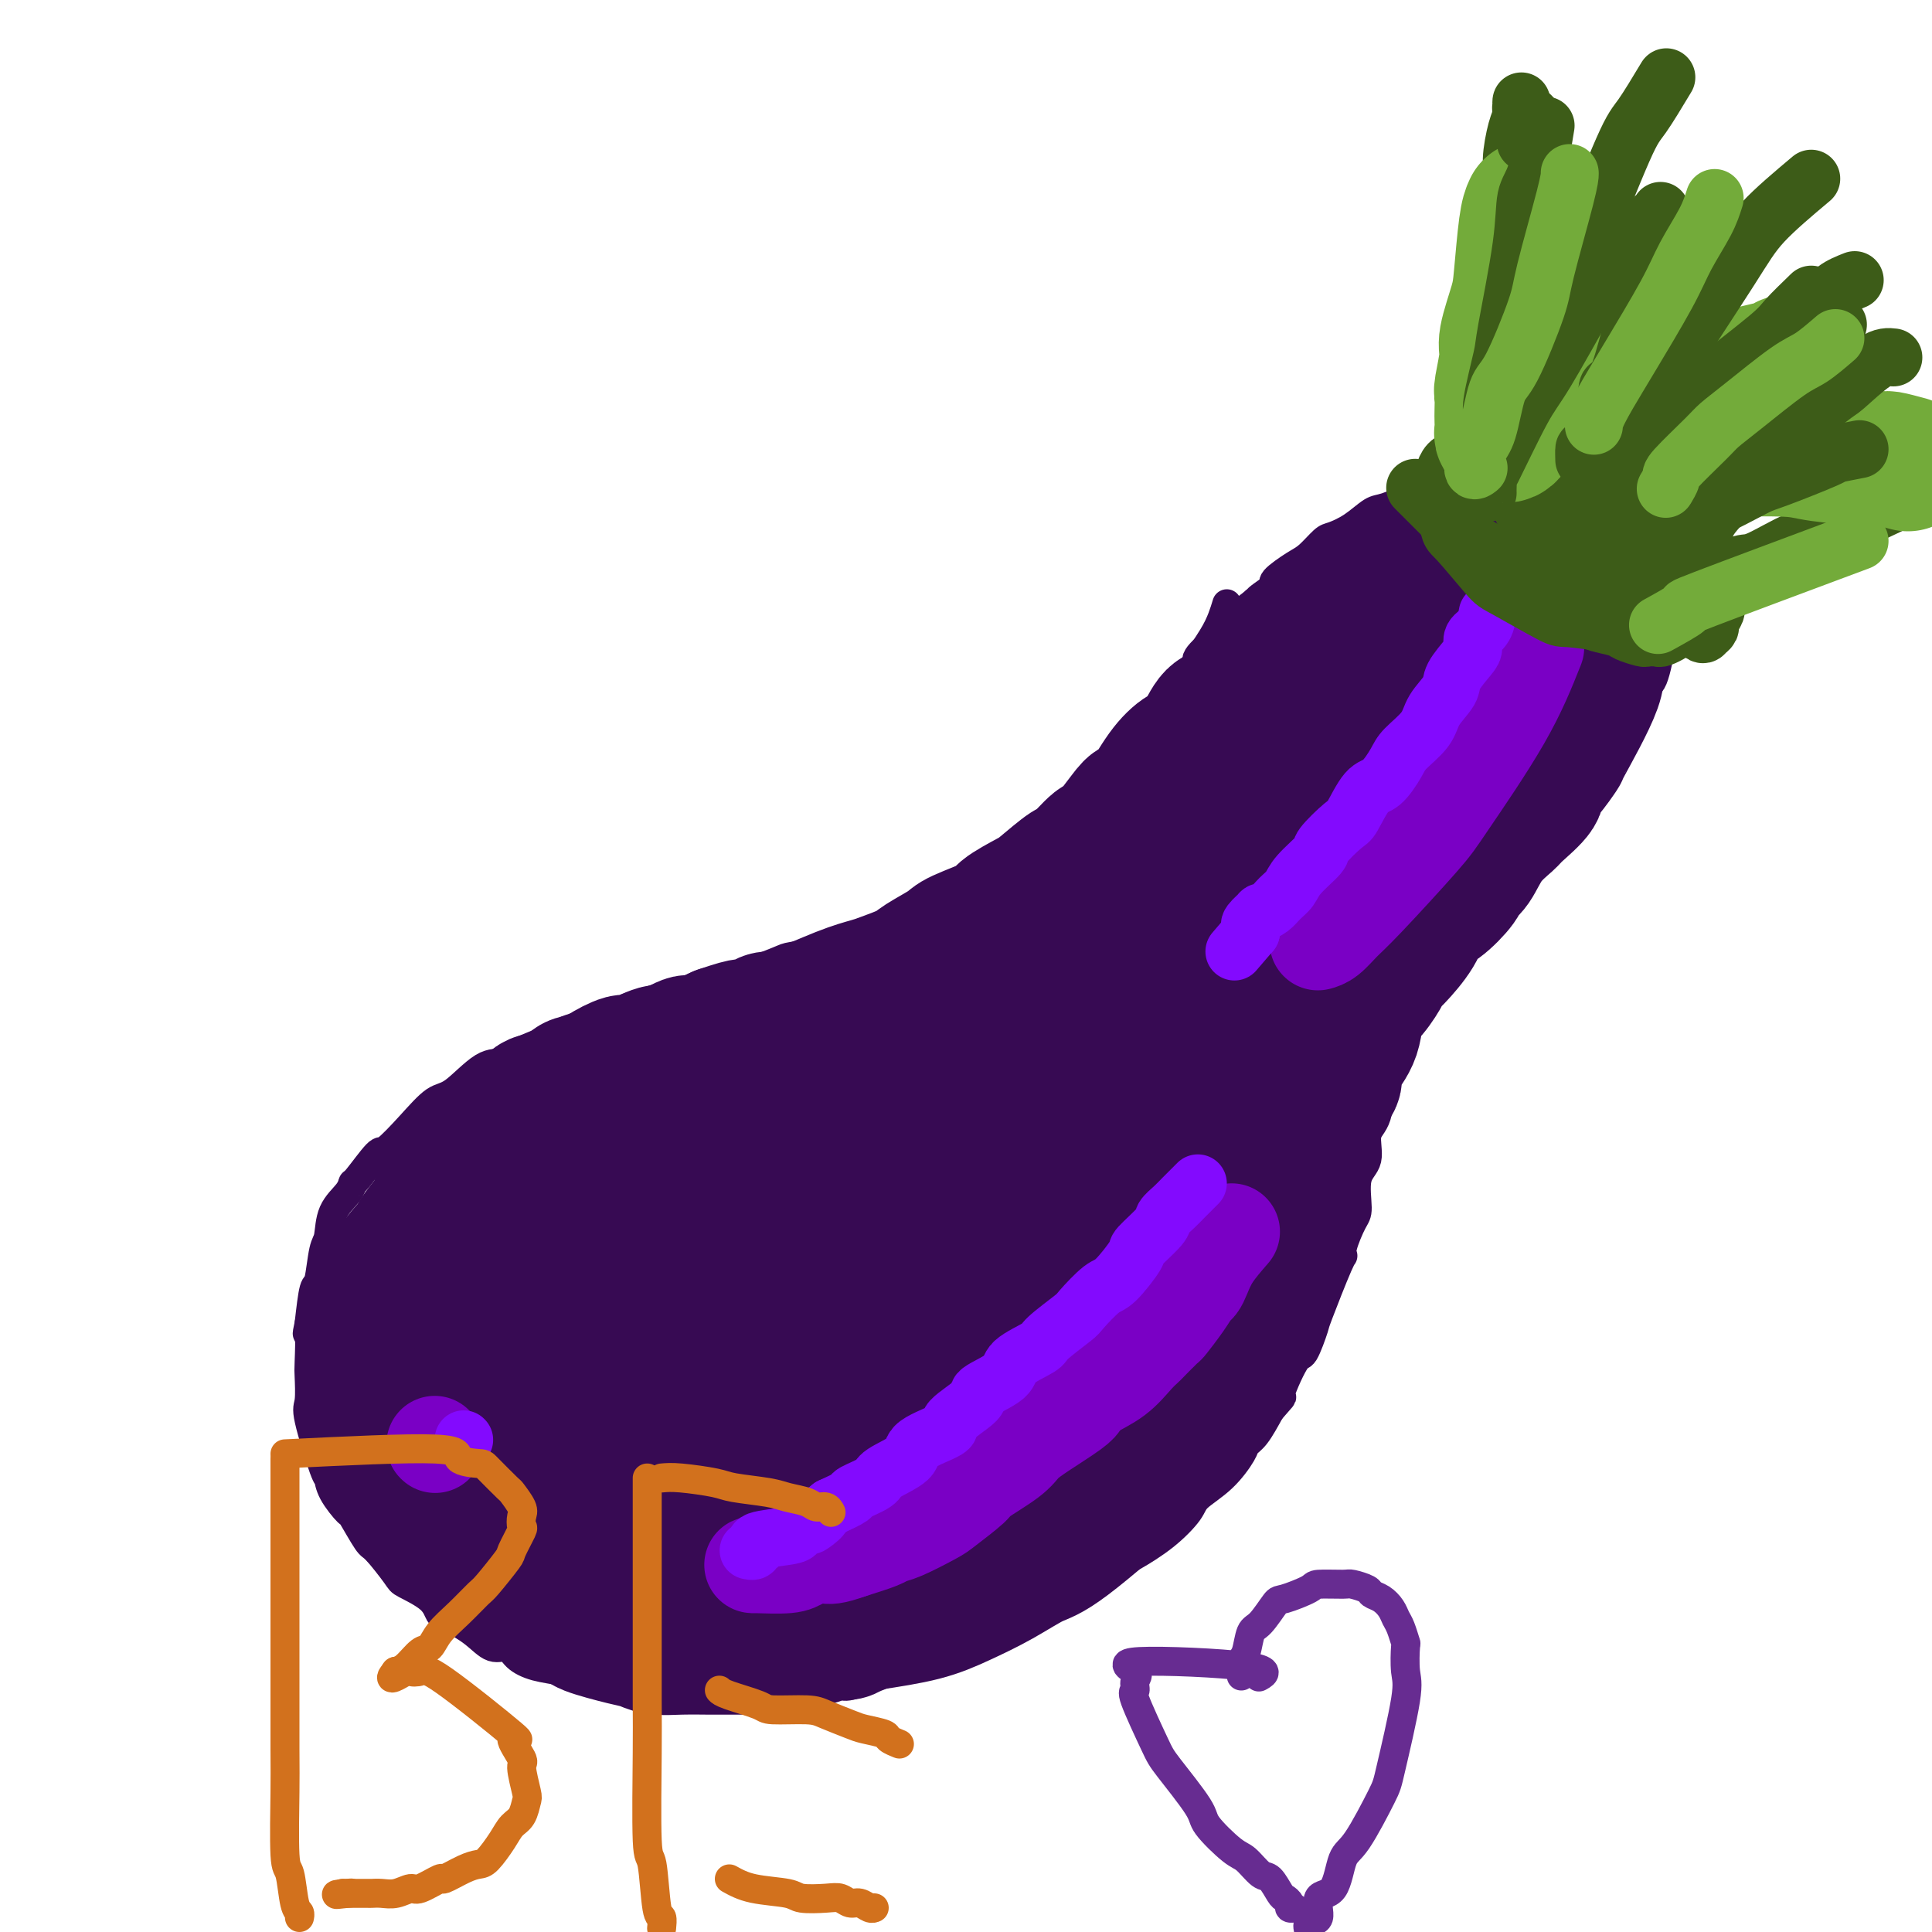 <svg viewBox='0 0 400 400' version='1.1' xmlns='http://www.w3.org/2000/svg' xmlns:xlink='http://www.w3.org/1999/xlink'><g fill='none' stroke='#370A53' stroke-width='6' stroke-linecap='round' stroke-linejoin='round'><path d='M254,125c-0.290,0.954 -0.580,1.908 -1,3c-0.420,1.092 -0.971,2.322 -2,4c-1.029,1.678 -2.536,3.805 -3,5c-0.464,1.195 0.113,1.459 0,2c-0.113,0.541 -0.917,1.360 -2,3c-1.083,1.640 -2.443,4.100 -3,5c-0.557,0.900 -0.309,0.239 -1,1c-0.691,0.761 -2.322,2.943 -3,4c-0.678,1.057 -0.403,0.988 -1,2c-0.597,1.012 -2.065,3.105 -3,4c-0.935,0.895 -1.336,0.593 -2,1c-0.664,0.407 -1.589,1.522 -3,3c-1.411,1.478 -3.306,3.320 -4,4c-0.694,0.680 -0.186,0.197 -1,1c-0.814,0.803 -2.948,2.891 -4,4c-1.052,1.109 -1.021,1.238 -2,2c-0.979,0.762 -2.969,2.158 -4,3c-1.031,0.842 -1.102,1.132 -2,2c-0.898,0.868 -2.623,2.316 -4,3c-1.377,0.684 -2.407,0.605 -3,1c-0.593,0.395 -0.750,1.266 -2,2c-1.250,0.734 -3.595,1.332 -5,2c-1.405,0.668 -1.872,1.406 -3,2c-1.128,0.594 -2.919,1.045 -5,2c-2.081,0.955 -4.452,2.416 -6,3c-1.548,0.584 -2.274,0.292 -3,0'/><path d='M182,193c-4.593,1.974 -2.576,0.908 -3,1c-0.424,0.092 -3.289,1.342 -5,2c-1.711,0.658 -2.267,0.726 -4,1c-1.733,0.274 -4.641,0.756 -6,1c-1.359,0.244 -1.169,0.250 -3,1c-1.831,0.750 -5.685,2.246 -8,3c-2.315,0.754 -3.092,0.768 -4,1c-0.908,0.232 -1.947,0.681 -3,1c-1.053,0.319 -2.120,0.508 -4,1c-1.880,0.492 -4.571,1.286 -7,2c-2.429,0.714 -4.594,1.349 -6,2c-1.406,0.651 -2.052,1.317 -4,2c-1.948,0.683 -5.197,1.383 -7,2c-1.803,0.617 -2.159,1.150 -4,2c-1.841,0.850 -5.166,2.018 -7,3c-1.834,0.982 -2.176,1.780 -3,2c-0.824,0.220 -2.130,-0.136 -4,1c-1.870,1.136 -4.305,3.764 -6,5c-1.695,1.236 -2.650,1.082 -4,2c-1.350,0.918 -3.093,2.910 -5,5c-1.907,2.090 -3.976,4.278 -5,5c-1.024,0.722 -1.003,-0.020 -2,1c-0.997,1.020 -3.013,3.804 -4,5c-0.987,1.196 -0.947,0.806 -1,1c-0.053,0.194 -0.199,0.974 -1,2c-0.801,1.026 -2.256,2.298 -3,4c-0.744,1.702 -0.777,3.835 -1,5c-0.223,1.165 -0.637,1.364 -1,3c-0.363,1.636 -0.675,4.710 -1,6c-0.325,1.290 -0.664,0.797 -1,2c-0.336,1.203 -0.668,4.101 -1,7'/><path d='M64,274c-0.774,3.676 -0.210,1.365 0,2c0.210,0.635 0.067,4.217 0,6c-0.067,1.783 -0.057,1.768 0,3c0.057,1.232 0.160,3.710 0,5c-0.160,1.290 -0.582,1.390 0,4c0.582,2.610 2.167,7.728 3,10c0.833,2.272 0.913,1.699 1,2c0.087,0.301 0.181,1.477 1,3c0.819,1.523 2.363,3.392 3,4c0.637,0.608 0.366,-0.046 1,1c0.634,1.046 2.173,3.791 3,5c0.827,1.209 0.942,0.881 2,2c1.058,1.119 3.057,3.685 4,5c0.943,1.315 0.828,1.380 2,2c1.172,0.620 3.629,1.796 5,3c1.371,1.204 1.656,2.437 2,3c0.344,0.563 0.748,0.458 2,1c1.252,0.542 3.351,1.732 5,3c1.649,1.268 2.848,2.616 4,3c1.152,0.384 2.259,-0.195 3,0c0.741,0.195 1.117,1.165 2,2c0.883,0.835 2.274,1.534 4,2c1.726,0.466 3.786,0.698 5,1c1.214,0.302 1.580,0.673 3,1c1.420,0.327 3.893,0.609 5,1c1.107,0.391 0.849,0.889 2,1c1.151,0.111 3.711,-0.166 5,0c1.289,0.166 1.309,0.776 3,1c1.691,0.224 5.055,0.064 7,0c1.945,-0.064 2.473,-0.032 3,0'/><path d='M144,350c6.360,0.774 5.759,0.209 6,0c0.241,-0.209 1.325,-0.060 3,0c1.675,0.060 3.940,0.032 5,0c1.060,-0.032 0.914,-0.068 3,0c2.086,0.068 6.403,0.241 9,0c2.597,-0.241 3.473,-0.895 4,-1c0.527,-0.105 0.705,0.338 2,0c1.295,-0.338 3.705,-1.456 5,-2c1.295,-0.544 1.473,-0.512 3,-1c1.527,-0.488 4.403,-1.496 6,-2c1.597,-0.504 1.916,-0.505 3,-1c1.084,-0.495 2.935,-1.484 4,-2c1.065,-0.516 1.345,-0.560 3,-1c1.655,-0.440 4.683,-1.278 6,-2c1.317,-0.722 0.921,-1.329 2,-2c1.079,-0.671 3.632,-1.404 5,-2c1.368,-0.596 1.550,-1.053 3,-2c1.450,-0.947 4.167,-2.384 6,-3c1.833,-0.616 2.782,-0.410 4,-1c1.218,-0.590 2.705,-1.975 4,-3c1.295,-1.025 2.399,-1.691 3,-2c0.601,-0.309 0.698,-0.261 2,-1c1.302,-0.739 3.810,-2.264 6,-4c2.190,-1.736 4.064,-3.683 5,-5c0.936,-1.317 0.936,-2.003 2,-3c1.064,-0.997 3.194,-2.306 5,-4c1.806,-1.694 3.288,-3.774 4,-5c0.712,-1.226 0.653,-1.599 1,-2c0.347,-0.401 1.099,-0.829 2,-2c0.901,-1.171 1.950,-3.086 3,-5'/><path d='M263,292c3.698,-4.288 1.944,-2.008 2,-3c0.056,-0.992 1.924,-5.254 3,-7c1.076,-1.746 1.361,-0.975 2,-2c0.639,-1.025 1.634,-3.847 2,-5c0.366,-1.153 0.105,-0.638 1,-3c0.895,-2.362 2.948,-7.602 4,-10c1.052,-2.398 1.103,-1.955 1,-2c-0.103,-0.045 -0.359,-0.579 0,-2c0.359,-1.421 1.334,-3.728 2,-5c0.666,-1.272 1.022,-1.508 1,-3c-0.022,-1.492 -0.423,-4.238 0,-6c0.423,-1.762 1.671,-2.538 2,-4c0.329,-1.462 -0.262,-3.611 0,-5c0.262,-1.389 1.378,-2.020 2,-4c0.622,-1.980 0.749,-5.311 1,-7c0.251,-1.689 0.626,-1.736 1,-3c0.374,-1.264 0.749,-3.746 1,-5c0.251,-1.254 0.380,-1.278 1,-2c0.620,-0.722 1.731,-2.140 2,-3c0.269,-0.860 -0.304,-1.163 0,-2c0.304,-0.837 1.485,-2.209 2,-3c0.515,-0.791 0.364,-1.000 1,-2c0.636,-1.000 2.058,-2.789 3,-4c0.942,-1.211 1.403,-1.842 2,-3c0.597,-1.158 1.329,-2.842 2,-4c0.671,-1.158 1.282,-1.791 2,-3c0.718,-1.209 1.543,-2.994 2,-4c0.457,-1.006 0.546,-1.232 1,-2c0.454,-0.768 1.273,-2.076 2,-3c0.727,-0.924 1.364,-1.462 2,-2'/><path d='M310,179c3.743,-6.270 2.101,-3.444 2,-3c-0.101,0.444 1.339,-1.495 2,-2c0.661,-0.505 0.544,0.422 1,0c0.456,-0.422 1.484,-2.193 2,-3c0.516,-0.807 0.519,-0.650 1,-1c0.481,-0.350 1.439,-1.207 2,-2c0.561,-0.793 0.724,-1.523 1,-2c0.276,-0.477 0.665,-0.703 1,-1c0.335,-0.297 0.616,-0.667 1,-1c0.384,-0.333 0.872,-0.629 1,-1c0.128,-0.371 -0.105,-0.817 0,-1c0.105,-0.183 0.549,-0.104 1,0c0.451,0.104 0.909,0.234 1,0c0.091,-0.234 -0.186,-0.833 0,-1c0.186,-0.167 0.833,0.099 1,0c0.167,-0.099 -0.147,-0.561 0,-1c0.147,-0.439 0.756,-0.854 1,-1c0.244,-0.146 0.122,-0.024 0,0c-0.122,0.024 -0.243,-0.050 0,0c0.243,0.050 0.849,0.224 1,0c0.151,-0.224 -0.153,-0.844 0,-1c0.153,-0.156 0.763,0.154 1,0c0.237,-0.154 0.102,-0.772 0,-1c-0.102,-0.228 -0.172,-0.065 0,0c0.172,0.065 0.586,0.033 1,0'/><path d='M331,157c3.412,-3.589 1.443,-1.561 1,-1c-0.443,0.561 0.641,-0.345 1,-1c0.359,-0.655 -0.005,-1.057 0,-1c0.005,0.057 0.380,0.575 1,0c0.620,-0.575 1.485,-2.243 2,-3c0.515,-0.757 0.682,-0.602 1,-1c0.318,-0.398 0.788,-1.348 1,-2c0.212,-0.652 0.165,-1.005 0,-1c-0.165,0.005 -0.448,0.367 0,0c0.448,-0.367 1.626,-1.465 2,-2c0.374,-0.535 -0.055,-0.507 0,-1c0.055,-0.493 0.593,-1.508 1,-2c0.407,-0.492 0.682,-0.463 1,-1c0.318,-0.537 0.677,-1.642 1,-3c0.323,-1.358 0.608,-2.970 1,-4c0.392,-1.030 0.889,-1.477 1,-2c0.111,-0.523 -0.165,-1.122 0,-2c0.165,-0.878 0.772,-2.034 1,-3c0.228,-0.966 0.078,-1.742 0,-3c-0.078,-1.258 -0.084,-2.998 0,-4c0.084,-1.002 0.257,-1.264 0,-2c-0.257,-0.736 -0.944,-1.944 -1,-3c-0.056,-1.056 0.518,-1.959 0,-3c-0.518,-1.041 -2.128,-2.220 -3,-3c-0.872,-0.780 -1.007,-1.161 -2,-2c-0.993,-0.839 -2.843,-2.136 -4,-3c-1.157,-0.864 -1.619,-1.293 -3,-2c-1.381,-0.707 -3.679,-1.690 -5,-2c-1.321,-0.310 -1.663,0.054 -3,0c-1.337,-0.054 -3.668,-0.527 -6,-1'/><path d='M319,99c-2.495,-0.446 -1.733,-0.060 -3,0c-1.267,0.060 -4.563,-0.206 -6,0c-1.437,0.206 -1.015,0.886 -2,1c-0.985,0.114 -3.379,-0.336 -6,0c-2.621,0.336 -5.470,1.458 -7,2c-1.530,0.542 -1.740,0.502 -3,1c-1.260,0.498 -3.568,1.532 -5,2c-1.432,0.468 -1.987,0.370 -3,1c-1.013,0.630 -2.485,1.988 -4,3c-1.515,1.012 -3.073,1.679 -4,2c-0.927,0.321 -1.224,0.296 -2,1c-0.776,0.704 -2.030,2.136 -3,3c-0.970,0.864 -1.657,1.160 -3,2c-1.343,0.840 -3.341,2.226 -4,3c-0.659,0.774 0.023,0.937 -1,2c-1.023,1.063 -3.750,3.027 -5,4c-1.250,0.973 -1.024,0.956 -2,2c-0.976,1.044 -3.155,3.149 -4,4c-0.845,0.851 -0.356,0.449 -1,1c-0.644,0.551 -2.420,2.055 -3,3c-0.580,0.945 0.036,1.331 0,2c-0.036,0.669 -0.725,1.620 -1,2c-0.275,0.380 -0.138,0.190 0,0'/></g>
<g fill='none' stroke='#370A53' stroke-width='28' stroke-linecap='round' stroke-linejoin='round'><path d='M121,233c0.224,0.029 0.448,0.057 0,0c-0.448,-0.057 -1.568,-0.201 -3,0c-1.432,0.201 -3.175,0.747 -4,1c-0.825,0.253 -0.731,0.211 -2,1c-1.269,0.789 -3.900,2.407 -5,3c-1.100,0.593 -0.670,0.159 -2,1c-1.330,0.841 -4.419,2.956 -6,4c-1.581,1.044 -1.654,1.016 -3,2c-1.346,0.984 -3.965,2.978 -5,4c-1.035,1.022 -0.487,1.071 -1,2c-0.513,0.929 -2.088,2.739 -3,4c-0.912,1.261 -1.162,1.972 -2,3c-0.838,1.028 -2.263,2.371 -3,4c-0.737,1.629 -0.786,3.544 -1,5c-0.214,1.456 -0.593,2.454 -1,3c-0.407,0.546 -0.841,0.641 -1,2c-0.159,1.359 -0.043,3.983 0,5c0.043,1.017 0.012,0.429 0,1c-0.012,0.571 -0.004,2.303 0,3c0.004,0.697 0.003,0.359 0,2c-0.003,1.641 -0.009,5.261 0,7c0.009,1.739 0.033,1.597 0,3c-0.033,1.403 -0.124,4.350 0,6c0.124,1.650 0.464,2.003 1,3c0.536,0.997 1.267,2.638 2,4c0.733,1.362 1.466,2.444 2,3c0.534,0.556 0.867,0.588 1,1c0.133,0.412 0.067,1.206 0,2'/><path d='M85,312c1.445,2.420 2.057,1.969 3,2c0.943,0.031 2.217,0.544 3,1c0.783,0.456 1.075,0.856 1,1c-0.075,0.144 -0.516,0.031 2,1c2.516,0.969 7.990,3.020 10,4c2.010,0.980 0.555,0.889 1,1c0.445,0.111 2.790,0.425 4,1c1.210,0.575 1.287,1.411 2,2c0.713,0.589 2.064,0.933 3,1c0.936,0.067 1.457,-0.141 2,0c0.543,0.141 1.109,0.630 2,1c0.891,0.370 2.106,0.621 3,1c0.894,0.379 1.466,0.886 2,1c0.534,0.114 1.028,-0.166 2,0c0.972,0.166 2.420,0.776 4,1c1.580,0.224 3.290,0.060 4,0c0.710,-0.060 0.419,-0.017 1,0c0.581,0.017 2.033,0.008 3,0c0.967,-0.008 1.449,-0.016 2,0c0.551,0.016 1.172,0.057 2,0c0.828,-0.057 1.864,-0.211 3,0c1.136,0.211 2.372,0.789 3,1c0.628,0.211 0.648,0.057 2,0c1.352,-0.057 4.036,-0.015 5,0c0.964,0.015 0.209,0.004 1,0c0.791,-0.004 3.130,-0.001 4,0c0.870,0.001 0.273,0.000 1,0c0.727,-0.000 2.779,-0.000 4,0c1.221,0.000 1.610,0.000 2,0'/><path d='M166,331c6.636,0.162 4.727,0.069 5,0c0.273,-0.069 2.728,-0.112 3,0c0.272,0.112 -1.640,0.381 2,-1c3.640,-1.381 12.831,-4.412 17,-6c4.169,-1.588 3.314,-1.734 4,-2c0.686,-0.266 2.912,-0.654 4,-1c1.088,-0.346 1.038,-0.652 3,-2c1.962,-1.348 5.937,-3.738 8,-5c2.063,-1.262 2.214,-1.396 4,-3c1.786,-1.604 5.208,-4.679 7,-6c1.792,-1.321 1.953,-0.888 4,-3c2.047,-2.112 5.979,-6.770 8,-9c2.021,-2.230 2.133,-2.032 4,-4c1.867,-1.968 5.491,-6.100 7,-8c1.509,-1.900 0.902,-1.566 2,-3c1.098,-1.434 3.899,-4.635 5,-6c1.101,-1.365 0.501,-0.895 1,-1c0.499,-0.105 2.097,-0.785 3,-1c0.903,-0.215 1.113,0.036 1,0c-0.113,-0.036 -0.548,-0.360 -1,0c-0.452,0.360 -0.921,1.404 -1,2c-0.079,0.596 0.231,0.744 0,1c-0.231,0.256 -1.005,0.620 -2,2c-0.995,1.380 -2.211,3.776 -3,5c-0.789,1.224 -1.150,1.277 -3,3c-1.850,1.723 -5.191,5.118 -7,7c-1.809,1.882 -2.088,2.252 -4,4c-1.912,1.748 -5.456,4.874 -9,8'/><path d='M228,302c-7.031,7.169 -10.108,9.090 -12,10c-1.892,0.910 -2.598,0.808 -5,2c-2.402,1.192 -6.501,3.679 -8,5c-1.499,1.321 -0.399,1.475 -3,3c-2.601,1.525 -8.903,4.421 -12,6c-3.097,1.579 -2.991,1.842 -3,2c-0.009,0.158 -0.135,0.212 -2,1c-1.865,0.788 -5.470,2.309 -7,3c-1.530,0.691 -0.985,0.553 -2,1c-1.015,0.447 -3.589,1.479 -5,2c-1.411,0.521 -1.659,0.532 -3,1c-1.341,0.468 -3.775,1.393 -5,2c-1.225,0.607 -1.241,0.895 -2,1c-0.759,0.105 -2.260,0.028 -3,0c-0.740,-0.028 -0.719,-0.007 -2,0c-1.281,0.007 -3.865,-0.001 -5,0c-1.135,0.001 -0.820,0.012 -2,0c-1.180,-0.012 -3.854,-0.048 -6,0c-2.146,0.048 -3.762,0.181 -5,0c-1.238,-0.181 -2.097,-0.676 -3,-1c-0.903,-0.324 -1.850,-0.477 -4,-1c-2.150,-0.523 -5.505,-1.414 -7,-2c-1.495,-0.586 -1.132,-0.866 -3,-2c-1.868,-1.134 -5.968,-3.123 -8,-4c-2.032,-0.877 -1.995,-0.644 -4,-2c-2.005,-1.356 -6.053,-4.302 -8,-6c-1.947,-1.698 -1.793,-2.150 -3,-4c-1.207,-1.850 -3.773,-5.100 -5,-7c-1.227,-1.900 -1.113,-2.450 -1,-3'/><path d='M90,309c-1.962,-3.825 -2.368,-6.386 -3,-8c-0.632,-1.614 -1.491,-2.281 -2,-4c-0.509,-1.719 -0.670,-4.491 -1,-7c-0.330,-2.509 -0.831,-4.757 -1,-6c-0.169,-1.243 -0.006,-1.483 0,-3c0.006,-1.517 -0.145,-4.311 0,-6c0.145,-1.689 0.585,-2.272 1,-4c0.415,-1.728 0.806,-4.600 1,-6c0.194,-1.400 0.192,-1.328 1,-3c0.808,-1.672 2.427,-5.088 3,-7c0.573,-1.912 0.101,-2.321 1,-4c0.899,-1.679 3.168,-4.628 4,-6c0.832,-1.372 0.228,-1.167 1,-2c0.772,-0.833 2.920,-2.705 4,-4c1.080,-1.295 1.092,-2.015 2,-3c0.908,-0.985 2.713,-2.236 4,-3c1.287,-0.764 2.057,-1.041 3,-2c0.943,-0.959 2.057,-2.600 3,-3c0.943,-0.400 1.713,0.441 3,0c1.287,-0.441 3.091,-2.165 4,-3c0.909,-0.835 0.922,-0.782 2,-1c1.078,-0.218 3.221,-0.708 4,-1c0.779,-0.292 0.195,-0.388 1,-1c0.805,-0.612 3.000,-1.741 4,-2c1.000,-0.259 0.804,0.353 2,0c1.196,-0.353 3.785,-1.669 5,-2c1.215,-0.331 1.058,0.324 2,0c0.942,-0.324 2.984,-1.626 4,-2c1.016,-0.374 1.004,0.179 2,0c0.996,-0.179 2.998,-1.089 5,-2'/><path d='M149,214c6.850,-2.348 4.974,-1.217 5,-1c0.026,0.217 1.954,-0.481 3,-1c1.046,-0.519 1.212,-0.859 2,-1c0.788,-0.141 2.200,-0.082 5,-1c2.800,-0.918 6.988,-2.811 10,-4c3.012,-1.189 4.849,-1.674 6,-2c1.151,-0.326 1.615,-0.495 3,-1c1.385,-0.505 3.689,-1.347 5,-2c1.311,-0.653 1.629,-1.118 3,-2c1.371,-0.882 3.796,-2.180 5,-3c1.204,-0.820 1.187,-1.162 3,-2c1.813,-0.838 5.456,-2.173 7,-3c1.544,-0.827 0.988,-1.146 2,-2c1.012,-0.854 3.592,-2.244 5,-3c1.408,-0.756 1.646,-0.878 3,-2c1.354,-1.122 3.826,-3.246 5,-4c1.174,-0.754 1.049,-0.140 2,-1c0.951,-0.860 2.977,-3.196 4,-4c1.023,-0.804 1.042,-0.077 2,-1c0.958,-0.923 2.854,-3.498 4,-5c1.146,-1.502 1.542,-1.932 2,-2c0.458,-0.068 0.980,0.227 2,-1c1.020,-1.227 2.540,-3.975 4,-6c1.460,-2.025 2.860,-3.326 4,-4c1.140,-0.674 2.021,-0.719 3,-2c0.979,-1.281 2.056,-3.797 3,-5c0.944,-1.203 1.754,-1.093 3,-2c1.246,-0.907 2.927,-2.831 4,-4c1.073,-1.169 1.536,-1.585 2,-2'/><path d='M260,141c6.678,-6.731 6.872,-6.559 7,-7c0.128,-0.441 0.191,-1.493 1,-2c0.809,-0.507 2.364,-0.467 3,-1c0.636,-0.533 0.352,-1.637 2,-3c1.648,-1.363 5.226,-2.983 7,-4c1.774,-1.017 1.743,-1.432 3,-2c1.257,-0.568 3.802,-1.291 5,-2c1.198,-0.709 1.048,-1.406 2,-2c0.952,-0.594 3.007,-1.087 5,-2c1.993,-0.913 3.926,-2.248 5,-3c1.074,-0.752 1.290,-0.920 2,-1c0.710,-0.080 1.915,-0.070 3,0c1.085,0.070 2.051,0.201 3,0c0.949,-0.201 1.882,-0.734 3,-1c1.118,-0.266 2.422,-0.265 3,0c0.578,0.265 0.430,0.796 1,1c0.570,0.204 1.857,0.082 3,0c1.143,-0.082 2.141,-0.125 3,0c0.859,0.125 1.578,0.419 2,1c0.422,0.581 0.548,1.450 1,2c0.452,0.550 1.230,0.781 2,1c0.770,0.219 1.531,0.425 2,1c0.469,0.575 0.647,1.518 1,2c0.353,0.482 0.883,0.504 1,1c0.117,0.496 -0.179,1.467 0,2c0.179,0.533 0.831,0.627 1,1c0.169,0.373 -0.147,1.023 0,2c0.147,0.977 0.756,2.279 1,3c0.244,0.721 0.122,0.860 0,1'/><path d='M332,129c0.656,2.455 0.297,2.593 0,3c-0.297,0.407 -0.532,1.082 -1,2c-0.468,0.918 -1.168,2.077 -1,3c0.168,0.923 1.203,1.609 0,5c-1.203,3.391 -4.644,9.487 -6,12c-1.356,2.513 -0.626,1.444 -1,2c-0.374,0.556 -1.852,2.738 -3,4c-1.148,1.262 -1.966,1.602 -2,2c-0.034,0.398 0.717,0.852 0,2c-0.717,1.148 -2.904,2.990 -4,4c-1.096,1.010 -1.103,1.189 -2,2c-0.897,0.811 -2.683,2.256 -4,4c-1.317,1.744 -2.163,3.789 -3,5c-0.837,1.211 -1.664,1.589 -2,2c-0.336,0.411 -0.180,0.856 -1,2c-0.820,1.144 -2.615,2.989 -4,4c-1.385,1.011 -2.358,1.189 -3,2c-0.642,0.811 -0.952,2.256 -2,4c-1.048,1.744 -2.834,3.787 -4,5c-1.166,1.213 -1.711,1.597 -2,2c-0.289,0.403 -0.322,0.824 -1,2c-0.678,1.176 -2.000,3.106 -3,4c-1.000,0.894 -1.677,0.752 -2,2c-0.323,1.248 -0.293,3.886 -1,6c-0.707,2.114 -2.151,3.705 -3,5c-0.849,1.295 -1.104,2.296 -1,3c0.104,0.704 0.566,1.113 0,2c-0.566,0.887 -2.162,2.254 -3,4c-0.838,1.746 -0.919,3.873 -1,6'/><path d='M272,234c-1.516,4.380 -0.805,2.330 -1,3c-0.195,0.670 -1.294,4.060 -2,6c-0.706,1.940 -1.019,2.432 -1,3c0.019,0.568 0.369,1.214 0,3c-0.369,1.786 -1.459,4.713 -2,6c-0.541,1.287 -0.534,0.933 -1,2c-0.466,1.067 -1.404,3.554 -2,5c-0.596,1.446 -0.850,1.851 -1,3c-0.150,1.149 -0.197,3.042 -1,5c-0.803,1.958 -2.364,3.983 -3,5c-0.636,1.017 -0.349,1.028 -1,2c-0.651,0.972 -2.242,2.905 -3,4c-0.758,1.095 -0.684,1.351 -1,2c-0.316,0.649 -1.023,1.691 -2,3c-0.977,1.309 -2.225,2.887 -3,4c-0.775,1.113 -1.078,1.762 -2,3c-0.922,1.238 -2.462,3.063 -3,4c-0.538,0.937 -0.073,0.984 -1,2c-0.927,1.016 -3.245,3.002 -4,4c-0.755,0.998 0.054,1.008 -3,4c-3.054,2.992 -9.971,8.965 -14,12c-4.029,3.035 -5.171,3.131 -7,4c-1.829,0.869 -4.346,2.511 -7,4c-2.654,1.489 -5.445,2.824 -8,4c-2.555,1.176 -4.873,2.193 -8,3c-3.127,0.807 -7.064,1.403 -11,2'/><path d='M180,336c-5.066,1.838 -4.232,1.935 -5,2c-0.768,0.065 -3.138,0.100 -5,0c-1.862,-0.100 -3.215,-0.335 -5,0c-1.785,0.335 -4.003,1.241 -11,0c-6.997,-1.241 -18.773,-4.627 -24,-6c-5.227,-1.373 -3.905,-0.732 -7,-3c-3.095,-2.268 -10.605,-7.444 -14,-10c-3.395,-2.556 -2.673,-2.493 -4,-6c-1.327,-3.507 -4.702,-10.583 -6,-14c-1.298,-3.417 -0.518,-3.174 0,-7c0.518,-3.826 0.774,-11.720 1,-16c0.226,-4.280 0.422,-4.947 2,-9c1.578,-4.053 4.539,-11.492 6,-15c1.461,-3.508 1.421,-3.085 3,-5c1.579,-1.915 4.777,-6.169 6,-8c1.223,-1.831 0.472,-1.239 1,-1c0.528,0.239 2.335,0.124 3,0c0.665,-0.124 0.188,-0.259 0,0c-0.188,0.259 -0.085,0.910 0,1c0.085,0.090 0.153,-0.382 0,3c-0.153,3.382 -0.529,10.618 -1,16c-0.471,5.382 -1.039,8.910 -1,16c0.039,7.090 0.684,17.743 1,23c0.316,5.257 0.303,5.118 1,7c0.697,1.882 2.102,5.786 3,8c0.898,2.214 1.287,2.738 2,2c0.713,-0.738 1.749,-2.736 3,-4c1.251,-1.264 2.717,-1.792 5,-8c2.283,-6.208 5.384,-18.094 7,-25c1.616,-6.906 1.747,-8.830 2,-14c0.253,-5.170 0.626,-13.585 1,-22'/><path d='M144,241c0.195,-6.681 -0.817,-5.383 -2,-6c-1.183,-0.617 -2.536,-3.150 -3,-5c-0.464,-1.850 -0.037,-3.016 -1,0c-0.963,3.016 -3.315,10.213 -5,15c-1.685,4.787 -2.702,7.165 -4,14c-1.298,6.835 -2.875,18.127 -2,29c0.875,10.873 4.204,21.326 7,23c2.796,1.674 5.059,-5.431 7,-9c1.941,-3.569 3.559,-3.602 7,-13c3.441,-9.398 8.704,-28.161 11,-38c2.296,-9.839 1.626,-10.752 2,-15c0.374,-4.248 1.794,-11.829 2,-15c0.206,-3.171 -0.801,-1.933 -2,0c-1.199,1.933 -2.589,4.559 -4,8c-1.411,3.441 -2.844,7.696 -6,19c-3.156,11.304 -8.035,29.656 -10,39c-1.965,9.344 -1.015,9.682 0,14c1.015,4.318 2.097,12.618 3,17c0.903,4.382 1.628,4.845 4,4c2.372,-0.845 6.392,-2.998 9,-4c2.608,-1.002 3.804,-0.854 7,-10c3.196,-9.146 8.391,-27.588 11,-38c2.609,-10.412 2.634,-12.794 3,-22c0.366,-9.206 1.075,-25.234 1,-33c-0.075,-7.766 -0.935,-7.269 -2,-7c-1.065,0.269 -2.337,0.309 -3,0c-0.663,-0.309 -0.717,-0.968 -3,8c-2.283,8.968 -6.795,27.562 -9,39c-2.205,11.438 -2.102,15.719 -2,20'/><path d='M160,275c-1.125,15.083 1.562,23.291 3,28c1.438,4.709 1.626,5.920 3,6c1.374,0.080 3.933,-0.971 5,3c1.067,3.971 0.641,12.966 5,-5c4.359,-17.966 13.502,-62.891 17,-81c3.498,-18.109 1.352,-9.401 0,-6c-1.352,3.401 -1.910,1.496 -2,0c-0.090,-1.496 0.288,-2.581 -2,3c-2.288,5.581 -7.242,17.830 -10,24c-2.758,6.170 -3.321,6.260 -4,12c-0.679,5.740 -1.474,17.129 -2,23c-0.526,5.871 -0.784,6.224 0,8c0.784,1.776 2.610,4.974 4,7c1.390,2.026 2.344,2.879 5,0c2.656,-2.879 7.014,-9.489 10,-13c2.986,-3.511 4.600,-3.922 8,-14c3.400,-10.078 8.584,-29.824 11,-41c2.416,-11.176 2.062,-13.781 2,-19c-0.062,-5.219 0.168,-13.053 0,-16c-0.168,-2.947 -0.735,-1.006 -1,0c-0.265,1.006 -0.229,1.079 -3,14c-2.771,12.921 -8.348,38.690 -11,54c-2.652,15.310 -2.377,20.162 -3,25c-0.623,4.838 -2.143,9.662 -2,16c0.143,6.338 1.950,14.190 3,18c1.050,3.810 1.343,3.578 3,1c1.657,-2.578 4.677,-7.502 7,-12c2.323,-4.498 3.949,-8.571 7,-21c3.051,-12.429 7.525,-33.215 12,-54'/><path d='M225,235c2.296,-12.781 2.035,-17.733 3,-27c0.965,-9.267 3.155,-22.848 4,-29c0.845,-6.152 0.344,-4.876 0,-3c-0.344,1.876 -0.531,4.351 -1,4c-0.469,-0.351 -1.219,-3.528 -5,16c-3.781,19.528 -10.592,61.759 -13,79c-2.408,17.241 -0.414,9.490 3,7c3.414,-2.490 8.246,0.280 10,2c1.754,1.720 0.429,2.391 4,-4c3.571,-6.391 12.037,-19.845 16,-27c3.963,-7.155 3.421,-8.011 5,-18c1.579,-9.989 5.278,-29.110 7,-41c1.722,-11.890 1.466,-16.551 1,-18c-0.466,-1.449 -1.142,0.312 -1,0c0.142,-0.312 1.101,-2.697 -2,2c-3.101,4.697 -10.261,16.476 -14,23c-3.739,6.524 -4.058,7.794 -7,16c-2.942,8.206 -8.506,23.349 -11,31c-2.494,7.651 -1.918,7.809 -2,10c-0.082,2.191 -0.823,6.415 1,7c1.823,0.585 6.209,-2.468 10,-7c3.791,-4.532 6.987,-10.543 10,-15c3.013,-4.457 5.844,-7.361 11,-20c5.156,-12.639 12.637,-35.014 17,-47c4.363,-11.986 5.608,-13.582 7,-17c1.392,-3.418 2.930,-8.658 4,-12c1.070,-3.342 1.673,-4.784 -1,1c-2.673,5.784 -8.621,18.796 -13,30c-4.379,11.204 -7.190,20.602 -10,30'/><path d='M258,208c-6.531,17.899 -10.858,32.147 -13,41c-2.142,8.853 -2.099,12.311 -2,13c0.099,0.689 0.254,-1.390 0,0c-0.254,1.390 -0.919,6.251 8,-18c8.919,-24.251 27.420,-77.614 35,-100c7.580,-22.386 4.237,-13.795 3,-10c-1.237,3.795 -0.369,2.795 -1,4c-0.631,1.205 -2.762,4.617 -4,7c-1.238,2.383 -1.585,3.739 -4,9c-2.415,5.261 -6.900,14.429 -10,20c-3.100,5.571 -4.815,7.546 -6,9c-1.185,1.454 -1.840,2.388 -2,2c-0.160,-0.388 0.175,-2.098 1,-4c0.825,-1.902 2.141,-3.996 4,-7c1.859,-3.004 4.262,-6.920 9,-13c4.738,-6.080 11.813,-14.326 18,-19c6.187,-4.674 11.487,-5.778 14,-6c2.513,-0.222 2.238,0.437 2,1c-0.238,0.563 -0.439,1.030 -1,2c-0.561,0.970 -1.483,2.441 -4,6c-2.517,3.559 -6.630,9.204 -9,12c-2.370,2.796 -2.998,2.743 -5,4c-2.002,1.257 -5.378,3.822 -7,5c-1.622,1.178 -1.490,0.968 -1,0c0.490,-0.968 1.337,-2.692 2,-4c0.663,-1.308 1.140,-2.198 5,-5c3.860,-2.802 11.103,-7.515 15,-10c3.897,-2.485 4.449,-2.743 5,-3'/><path d='M310,144c5.112,-1.588 7.893,0.942 8,3c0.107,2.058 -2.460,3.643 -4,5c-1.540,1.357 -2.052,2.487 -4,5c-1.948,2.513 -5.330,6.408 -7,7c-1.670,0.592 -1.627,-2.120 -1,-4c0.627,-1.880 1.839,-2.929 3,-4c1.161,-1.071 2.271,-2.164 3,-3c0.729,-0.836 1.077,-1.416 2,-2c0.923,-0.584 2.421,-1.173 3,-1c0.579,0.173 0.238,1.108 0,1c-0.238,-0.108 -0.372,-1.260 -2,2c-1.628,3.260 -4.751,10.931 -6,14c-1.249,3.069 -0.625,1.534 0,0'/></g>
<g fill='none' stroke='#7A00C5' stroke-width='20' stroke-linecap='round' stroke-linejoin='round'><path d='M318,134c-1.815,4.569 -3.630,9.138 -7,15c-3.370,5.862 -8.296,13.017 -11,17c-2.704,3.983 -3.187,4.794 -6,8c-2.813,3.206 -7.955,8.807 -11,12c-3.045,3.193 -3.991,3.980 -5,5c-1.009,1.020 -2.079,2.275 -3,3c-0.921,0.725 -1.692,0.922 -2,1c-0.308,0.078 -0.154,0.039 0,0'/><path d='M255,255c-1.489,1.717 -2.978,3.434 -4,5c-1.022,1.566 -1.577,2.981 -2,4c-0.423,1.019 -0.713,1.643 -1,2c-0.287,0.357 -0.571,0.446 -1,1c-0.429,0.554 -1.003,1.573 -2,3c-0.997,1.427 -2.415,3.262 -3,4c-0.585,0.738 -0.335,0.378 -1,1c-0.665,0.622 -2.244,2.225 -3,3c-0.756,0.775 -0.689,0.722 -1,1c-0.311,0.278 -1.000,0.888 -2,2c-1.000,1.112 -2.311,2.727 -4,4c-1.689,1.273 -3.755,2.203 -5,3c-1.245,0.797 -1.670,1.461 -2,2c-0.330,0.539 -0.565,0.953 -2,2c-1.435,1.047 -4.068,2.725 -6,4c-1.932,1.275 -3.162,2.145 -4,3c-0.838,0.855 -1.285,1.694 -3,3c-1.715,1.306 -4.700,3.078 -6,4c-1.300,0.922 -0.915,0.992 -2,2c-1.085,1.008 -3.639,2.952 -5,4c-1.361,1.048 -1.531,1.201 -3,2c-1.469,0.799 -4.239,2.245 -6,3c-1.761,0.755 -2.513,0.819 -3,1c-0.487,0.181 -0.711,0.480 -2,1c-1.289,0.520 -3.645,1.260 -6,2'/><path d='M176,321c-3.683,1.321 -4.392,1.125 -5,1c-0.608,-0.125 -1.117,-0.177 -2,0c-0.883,0.177 -2.142,0.583 -3,1c-0.858,0.417 -1.316,0.844 -3,1c-1.684,0.156 -4.596,0.042 -6,0c-1.404,-0.042 -1.301,-0.011 -1,0c0.301,0.011 0.800,0.003 1,0c0.200,-0.003 0.100,-0.002 0,0'/><path d='M90,299c0.000,0.000 0.100,0.100 0.1,0.1'/></g>
<g fill='none' stroke='#830AFE' stroke-width='12' stroke-linecap='round' stroke-linejoin='round'><path d='M308,127c-0.194,1.093 -0.389,2.187 -1,3c-0.611,0.813 -1.639,1.347 -2,2c-0.361,0.653 -0.054,1.427 0,2c0.054,0.573 -0.143,0.946 -1,2c-0.857,1.054 -2.373,2.789 -3,4c-0.627,1.211 -0.366,1.897 -1,3c-0.634,1.103 -2.165,2.621 -3,4c-0.835,1.379 -0.975,2.617 -2,4c-1.025,1.383 -2.936,2.910 -4,4c-1.064,1.090 -1.280,1.742 -2,3c-0.720,1.258 -1.945,3.122 -3,4c-1.055,0.878 -1.939,0.772 -3,2c-1.061,1.228 -2.298,3.792 -3,5c-0.702,1.208 -0.870,1.062 -2,2c-1.130,0.938 -3.223,2.961 -4,4c-0.777,1.039 -0.238,1.094 -1,2c-0.762,0.906 -2.825,2.664 -4,4c-1.175,1.336 -1.462,2.251 -2,3c-0.538,0.749 -1.329,1.332 -2,2c-0.671,0.668 -1.224,1.422 -2,2c-0.776,0.578 -1.777,0.981 -2,1c-0.223,0.019 0.332,-0.345 0,0c-0.332,0.345 -1.551,1.401 -2,2c-0.449,0.599 -0.128,0.743 0,1c0.128,0.257 0.064,0.629 0,1'/><path d='M259,193c-6.000,7.000 -3.000,3.500 0,0'/><path d='M248,245c-1.103,1.094 -2.205,2.188 -3,3c-0.795,0.812 -1.281,1.341 -2,2c-0.719,0.659 -1.670,1.448 -2,2c-0.330,0.552 -0.040,0.866 -1,2c-0.960,1.134 -3.172,3.088 -4,4c-0.828,0.912 -0.273,0.780 -1,2c-0.727,1.220 -2.735,3.791 -4,5c-1.265,1.209 -1.788,1.057 -3,2c-1.212,0.943 -3.114,2.980 -4,4c-0.886,1.020 -0.758,1.024 -2,2c-1.242,0.976 -3.855,2.923 -5,4c-1.145,1.077 -0.824,1.284 -2,2c-1.176,0.716 -3.851,1.943 -5,3c-1.149,1.057 -0.771,1.945 -2,3c-1.229,1.055 -4.064,2.278 -5,3c-0.936,0.722 0.027,0.945 -1,2c-1.027,1.055 -4.044,2.944 -5,4c-0.956,1.056 0.151,1.280 -1,2c-1.151,0.720 -4.558,1.937 -6,3c-1.442,1.063 -0.919,1.972 -2,3c-1.081,1.028 -3.765,2.176 -5,3c-1.235,0.824 -1.022,1.324 -2,2c-0.978,0.676 -3.148,1.528 -4,2c-0.852,0.472 -0.386,0.563 -1,1c-0.614,0.437 -2.307,1.218 -4,2'/><path d='M172,312c-7.960,6.455 -2.860,3.091 -2,2c0.860,-1.091 -2.521,0.090 -4,1c-1.479,0.910 -1.055,1.549 -1,2c0.055,0.451 -0.257,0.713 -2,1c-1.743,0.287 -4.916,0.599 -6,1c-1.084,0.401 -0.081,0.892 0,1c0.081,0.108 -0.762,-0.167 -1,0c-0.238,0.167 0.128,0.776 0,1c-0.128,0.224 -0.751,0.064 -1,0c-0.249,-0.064 -0.125,-0.032 0,0'/><path d='M96,298c0.000,0.000 0.100,0.100 0.1,0.1'/></g>
<g fill='none' stroke='#3D5C18' stroke-width='12' stroke-linecap='round' stroke-linejoin='round'><path d='M303,111c-0.001,0.346 -0.002,0.692 0,0c0.002,-0.692 0.008,-2.423 0,-3c-0.008,-0.577 -0.031,-0.002 0,-1c0.031,-0.998 0.116,-3.569 0,-5c-0.116,-1.431 -0.432,-1.722 0,-4c0.432,-2.278 1.611,-6.543 2,-9c0.389,-2.457 -0.013,-3.106 0,-6c0.013,-2.894 0.442,-8.031 1,-11c0.558,-2.969 1.245,-3.768 2,-7c0.755,-3.232 1.578,-8.896 2,-12c0.422,-3.104 0.442,-3.646 1,-6c0.558,-2.354 1.652,-6.518 2,-9c0.348,-2.482 -0.050,-3.283 0,-5c0.050,-1.717 0.550,-4.352 1,-6c0.450,-1.648 0.852,-2.311 1,-3c0.148,-0.689 0.043,-1.403 0,-2c-0.043,-0.597 -0.022,-1.075 0,-1c0.022,0.075 0.047,0.703 0,1c-0.047,0.297 -0.164,0.263 0,1c0.164,0.737 0.610,2.246 1,3c0.390,0.754 0.723,0.753 1,2c0.277,1.247 0.497,3.740 1,5c0.503,1.260 1.290,1.286 2,3c0.710,1.714 1.345,5.115 2,7c0.655,1.885 1.330,2.253 2,4c0.670,1.747 1.335,4.874 2,8'/><path d='M326,55c2.110,6.451 1.885,5.580 2,6c0.115,0.420 0.569,2.133 1,3c0.431,0.867 0.837,0.888 1,2c0.163,1.112 0.081,3.313 0,4c-0.081,0.687 -0.162,-0.142 0,0c0.162,0.142 0.568,1.256 1,2c0.432,0.744 0.890,1.119 1,1c0.110,-0.119 -0.130,-0.732 0,-1c0.130,-0.268 0.628,-0.192 1,-1c0.372,-0.808 0.617,-2.500 2,-4c1.383,-1.500 3.905,-2.808 5,-4c1.095,-1.192 0.762,-2.268 1,-3c0.238,-0.732 1.049,-1.121 2,-2c0.951,-0.879 2.044,-2.247 3,-3c0.956,-0.753 1.774,-0.889 2,-1c0.226,-0.111 -0.139,-0.196 0,0c0.139,0.196 0.783,0.674 1,2c0.217,1.326 0.006,3.501 0,5c-0.006,1.499 0.193,2.321 0,4c-0.193,1.679 -0.779,4.214 -1,6c-0.221,1.786 -0.076,2.822 0,4c0.076,1.178 0.085,2.499 0,3c-0.085,0.501 -0.263,0.181 0,0c0.263,-0.181 0.967,-0.224 1,0c0.033,0.224 -0.607,0.714 1,0c1.607,-0.714 5.459,-2.633 8,-4c2.541,-1.367 3.770,-2.184 5,-3'/><path d='M363,71c4.231,-1.466 7.310,-1.632 9,-2c1.690,-0.368 1.993,-0.938 3,-1c1.007,-0.062 2.718,0.383 4,0c1.282,-0.383 2.135,-1.593 1,0c-1.135,1.593 -4.258,5.990 -6,8c-1.742,2.010 -2.103,1.634 -3,2c-0.897,0.366 -2.331,1.475 -3,2c-0.669,0.525 -0.572,0.465 -1,1c-0.428,0.535 -1.380,1.664 -2,2c-0.620,0.336 -0.908,-0.120 -1,0c-0.092,0.120 0.013,0.817 0,1c-0.013,0.183 -0.145,-0.146 1,0c1.145,0.146 3.565,0.768 5,1c1.435,0.232 1.883,0.076 4,0c2.117,-0.076 5.901,-0.071 9,1c3.099,1.071 5.512,3.207 7,4c1.488,0.793 2.051,0.243 3,1c0.949,0.757 2.285,2.820 3,4c0.715,1.180 0.811,1.476 1,2c0.189,0.524 0.472,1.276 0,2c-0.472,0.724 -1.700,1.419 -2,2c-0.300,0.581 0.327,1.046 -1,2c-1.327,0.954 -4.607,2.396 -8,4c-3.393,1.604 -6.898,3.369 -9,4c-2.102,0.631 -2.801,0.128 -5,1c-2.199,0.872 -5.899,3.120 -8,4c-2.101,0.880 -2.604,0.391 -4,1c-1.396,0.609 -3.685,2.317 -5,3c-1.315,0.683 -1.658,0.342 -2,0'/><path d='M353,120c-7.199,3.734 -3.198,2.568 -2,2c1.198,-0.568 -0.408,-0.537 -1,0c-0.592,0.537 -0.169,1.582 0,2c0.169,0.418 0.085,0.209 0,0'/><path d='M293,101c2.026,2.021 4.051,4.042 5,5c0.949,0.958 0.821,0.851 2,2c1.179,1.149 3.663,3.552 4,4c0.337,0.448 -1.474,-1.061 2,1c3.474,2.061 12.234,7.690 16,10c3.766,2.310 2.540,1.302 2,1c-0.540,-0.302 -0.392,0.104 1,1c1.392,0.896 4.030,2.282 5,3c0.970,0.718 0.272,0.767 1,1c0.728,0.233 2.882,0.651 4,1c1.118,0.349 1.202,0.630 2,1c0.798,0.370 2.312,0.828 3,1c0.688,0.172 0.551,0.058 1,0c0.449,-0.058 1.486,-0.060 2,0c0.514,0.060 0.506,0.181 1,0c0.494,-0.181 1.492,-0.664 2,-1c0.508,-0.336 0.528,-0.524 1,-1c0.472,-0.476 1.395,-1.241 2,-2c0.605,-0.759 0.891,-1.513 1,-3c0.109,-1.487 0.039,-3.708 0,-5c-0.039,-1.292 -0.049,-1.656 0,-3c0.049,-1.344 0.157,-3.670 0,-5c-0.157,-1.330 -0.578,-1.665 -1,-2'/><path d='M349,110c-0.919,-3.785 -3.216,-4.247 -5,-5c-1.784,-0.753 -3.056,-1.796 -4,-3c-0.944,-1.204 -1.560,-2.571 -7,-4c-5.440,-1.429 -15.705,-2.922 -20,-3c-4.295,-0.078 -2.619,1.260 -2,2c0.619,0.740 0.180,0.883 0,1c-0.180,0.117 -0.101,0.207 1,2c1.101,1.793 3.223,5.289 4,7c0.777,1.711 0.207,1.636 2,3c1.793,1.364 5.947,4.167 8,6c2.053,1.833 2.005,2.696 4,4c1.995,1.304 6.034,3.050 8,4c1.966,0.950 1.860,1.103 3,2c1.140,0.897 3.525,2.538 5,3c1.475,0.462 2.041,-0.257 3,0c0.959,0.257 2.313,1.488 3,2c0.687,0.512 0.707,0.306 1,0c0.293,-0.306 0.857,-0.711 1,-1c0.143,-0.289 -0.136,-0.463 0,-1c0.136,-0.537 0.687,-1.436 1,-2c0.313,-0.564 0.386,-0.794 0,-2c-0.386,-1.206 -1.233,-3.390 -2,-5c-0.767,-1.610 -1.453,-2.648 -3,-4c-1.547,-1.352 -3.955,-3.018 -5,-4c-1.045,-0.982 -0.727,-1.281 -2,-2c-1.273,-0.719 -4.136,-1.860 -7,-3'/><path d='M336,107c-2.993,-1.890 -1.976,-0.115 -3,0c-1.024,0.115 -4.090,-1.431 -5,-2c-0.910,-0.569 0.336,-0.161 0,0c-0.336,0.161 -2.255,0.074 -3,0c-0.745,-0.074 -0.318,-0.136 0,0c0.318,0.136 0.526,0.471 1,1c0.474,0.529 1.212,1.252 2,2c0.788,0.748 1.625,1.521 2,2c0.375,0.479 0.288,0.666 1,1c0.712,0.334 2.223,0.817 3,1c0.777,0.183 0.821,0.068 1,0c0.179,-0.068 0.491,-0.087 1,0c0.509,0.087 1.213,0.281 1,0c-0.213,-0.281 -1.342,-1.035 -2,-2c-0.658,-0.965 -0.844,-2.141 -3,-4c-2.156,-1.859 -6.280,-4.403 -8,-6c-1.720,-1.597 -1.035,-2.248 -4,-3c-2.965,-0.752 -9.578,-1.604 -12,-2c-2.422,-0.396 -0.652,-0.338 0,0c0.652,0.338 0.186,0.954 0,1c-0.186,0.046 -0.093,-0.477 0,-1'/><path d='M308,95c-1.397,-0.486 1.110,-0.701 3,-1c1.890,-0.299 3.164,-0.682 4,-1c0.836,-0.318 1.233,-0.570 3,0c1.767,0.570 4.905,1.964 6,2c1.095,0.036 0.149,-1.285 4,2c3.851,3.285 12.500,11.176 16,14c3.500,2.824 1.851,0.583 2,1c0.149,0.417 2.095,3.493 3,5c0.905,1.507 0.768,1.444 1,2c0.232,0.556 0.831,1.731 1,3c0.169,1.269 -0.094,2.631 0,3c0.094,0.369 0.543,-0.254 0,0c-0.543,0.254 -2.079,1.384 -3,2c-0.921,0.616 -1.227,0.716 -3,1c-1.773,0.284 -5.014,0.752 -7,1c-1.986,0.248 -2.716,0.276 -5,0c-2.284,-0.276 -6.121,-0.855 -8,-1c-1.879,-0.145 -1.798,0.146 -4,-1c-2.202,-1.146 -6.685,-3.728 -9,-5c-2.315,-1.272 -2.463,-1.234 -4,-3c-1.537,-1.766 -4.465,-5.337 -6,-7c-1.535,-1.663 -1.677,-1.419 -2,-3c-0.323,-1.581 -0.827,-4.987 -1,-7c-0.173,-2.013 -0.015,-2.632 0,-3c0.015,-0.368 -0.111,-0.484 0,-1c0.111,-0.516 0.460,-1.433 1,-2c0.540,-0.567 1.270,-0.783 2,-1'/><path d='M302,95c0.535,-2.666 0.874,-2.330 3,-2c2.126,0.330 6.040,0.653 8,1c1.960,0.347 1.966,0.719 5,2c3.034,1.281 9.097,3.472 12,5c2.903,1.528 2.645,2.393 4,4c1.355,1.607 4.322,3.955 6,5c1.678,1.045 2.068,0.788 3,2c0.932,1.212 2.407,3.894 3,5c0.593,1.106 0.303,0.636 0,1c-0.303,0.364 -0.618,1.562 -1,2c-0.382,0.438 -0.832,0.117 -2,0c-1.168,-0.117 -3.055,-0.031 -4,0c-0.945,0.031 -0.947,0.008 -2,0c-1.053,-0.008 -3.158,-0.002 -4,0c-0.842,0.002 -0.421,0.001 0,0'/></g>
<g fill='none' stroke='#73AB3A' stroke-width='28' stroke-linecap='round' stroke-linejoin='round'><path d='M317,43c-0.323,0.689 -0.646,1.377 -1,4c-0.354,2.623 -0.740,7.179 -1,10c-0.260,2.821 -0.395,3.906 -1,6c-0.605,2.094 -1.679,5.198 -2,7c-0.321,1.802 0.110,2.303 0,4c-0.110,1.697 -0.761,4.591 -1,6c-0.239,1.409 -0.065,1.334 0,2c0.065,0.666 0.021,2.074 0,3c-0.021,0.926 -0.018,1.370 0,2c0.018,0.630 0.050,1.444 0,2c-0.050,0.556 -0.182,0.853 0,1c0.182,0.147 0.679,0.145 1,0c0.321,-0.145 0.468,-0.431 1,-1c0.532,-0.569 1.450,-1.420 2,-2c0.550,-0.580 0.733,-0.887 2,-2c1.267,-1.113 3.618,-3.030 5,-4c1.382,-0.970 1.796,-0.992 3,-2c1.204,-1.008 3.199,-3.002 4,-4c0.801,-0.998 0.408,-0.999 1,-1c0.592,-0.001 2.169,-0.000 3,0c0.831,0.000 0.915,0.000 1,0'/><path d='M334,74c3.497,-2.085 0.741,0.201 0,1c-0.741,0.799 0.534,0.111 1,0c0.466,-0.111 0.124,0.355 0,1c-0.124,0.645 -0.031,1.469 0,2c0.031,0.531 0.001,0.768 0,1c-0.001,0.232 0.027,0.457 0,1c-0.027,0.543 -0.108,1.404 0,2c0.108,0.596 0.407,0.928 1,1c0.593,0.072 1.480,-0.117 2,0c0.520,0.117 0.673,0.539 4,0c3.327,-0.539 9.827,-2.040 13,-3c3.173,-0.960 3.019,-1.381 5,-2c1.981,-0.619 6.097,-1.437 8,-2c1.903,-0.563 1.592,-0.872 2,-1c0.408,-0.128 1.536,-0.073 2,0c0.464,0.073 0.265,0.166 0,1c-0.265,0.834 -0.596,2.409 0,2c0.596,-0.409 2.118,-2.803 -1,0c-3.118,2.803 -10.875,10.803 -14,14c-3.125,3.197 -1.617,1.591 -1,1c0.617,-0.591 0.345,-0.169 0,0c-0.345,0.169 -0.761,0.083 2,0c2.761,-0.083 8.698,-0.163 12,0c3.302,0.163 3.967,0.569 7,1c3.033,0.431 8.432,0.885 11,1c2.568,0.115 2.305,-0.110 3,0c0.695,0.110 2.347,0.555 4,1'/></g>
<g fill='none' stroke='#3D5C18' stroke-width='12' stroke-linecap='round' stroke-linejoin='round'><path d='M320,26c-0.626,3.834 -1.251,7.667 -2,10c-0.749,2.333 -1.620,3.164 -2,5c-0.380,1.836 -0.269,4.675 -1,10c-0.731,5.325 -2.305,13.136 -3,17c-0.695,3.864 -0.512,3.782 -1,6c-0.488,2.218 -1.647,6.738 -2,9c-0.353,2.262 0.102,2.266 0,4c-0.102,1.734 -0.759,5.197 -1,7c-0.241,1.803 -0.065,1.946 0,3c0.065,1.054 0.018,3.020 0,4c-0.018,0.980 -0.006,0.974 0,1c0.006,0.026 0.007,0.086 0,0c-0.007,-0.086 -0.022,-0.316 0,-1c0.022,-0.684 0.082,-1.821 0,-2c-0.082,-0.179 -0.306,0.601 1,-2c1.306,-2.601 4.143,-8.584 6,-12c1.857,-3.416 2.734,-4.267 5,-8c2.266,-3.733 5.919,-10.348 8,-14c2.081,-3.652 2.589,-4.340 4,-6c1.411,-1.660 3.726,-4.293 5,-6c1.274,-1.707 1.507,-2.488 2,-3c0.493,-0.512 1.247,-0.756 2,-1'/><path d='M341,47c2.204,-2.803 1.214,-1.809 1,-1c-0.214,0.809 0.348,1.434 1,0c0.652,-1.434 1.394,-4.926 0,1c-1.394,5.926 -4.923,21.271 -7,28c-2.077,6.729 -2.700,4.844 -3,5c-0.300,0.156 -0.277,2.353 -1,5c-0.723,2.647 -2.194,5.742 -3,7c-0.806,1.258 -0.948,0.677 -1,1c-0.052,0.323 -0.014,1.548 0,2c0.014,0.452 0.004,0.129 0,0c-0.004,-0.129 -0.002,-0.065 0,0'/><path d='M375,61c-1.956,1.893 -3.912,3.787 -5,5c-1.088,1.213 -1.307,1.747 -4,4c-2.693,2.253 -7.860,6.226 -10,8c-2.140,1.774 -1.253,1.349 -3,3c-1.747,1.651 -6.128,5.378 -8,7c-1.872,1.622 -1.234,1.139 -2,2c-0.766,0.861 -2.937,3.066 -4,4c-1.063,0.934 -1.017,0.598 -1,1c0.017,0.402 0.005,1.544 0,2c-0.005,0.456 -0.002,0.228 0,0'/><path d='M385,93c-2.167,0.424 -4.333,0.847 -5,1c-0.667,0.153 0.166,0.034 -2,1c-2.166,0.966 -7.331,3.015 -10,4c-2.669,0.985 -2.844,0.904 -5,2c-2.156,1.096 -6.294,3.369 -8,4c-1.706,0.631 -0.979,-0.381 -2,0c-1.021,0.381 -3.789,2.154 -5,3c-1.211,0.846 -0.864,0.766 -1,1c-0.136,0.234 -0.753,0.781 -1,1c-0.247,0.219 -0.123,0.109 0,0'/><path d='M392,74c-1.040,-0.127 -2.079,-0.255 -4,1c-1.921,1.255 -4.722,3.891 -6,5c-1.278,1.109 -1.033,0.690 -4,3c-2.967,2.310 -9.146,7.347 -12,10c-2.854,2.653 -2.383,2.921 -4,5c-1.617,2.079 -5.323,5.969 -7,8c-1.677,2.031 -1.326,2.204 -2,3c-0.674,0.796 -2.374,2.214 -3,3c-0.626,0.786 -0.179,0.939 0,1c0.179,0.061 0.089,0.031 0,0'/><path d='M384,58c-1.440,0.569 -2.880,1.138 -4,2c-1.120,0.862 -1.920,2.017 -3,3c-1.080,0.983 -2.440,1.794 -4,3c-1.560,1.206 -3.321,2.806 -5,4c-1.679,1.194 -3.276,1.981 -6,5c-2.724,3.019 -6.576,8.270 -9,11c-2.424,2.730 -3.420,2.939 -5,5c-1.580,2.061 -3.743,5.975 -5,8c-1.257,2.025 -1.608,2.161 -2,3c-0.392,0.839 -0.826,2.383 -1,3c-0.174,0.617 -0.087,0.309 0,0'/><path d='M375,37c-3.747,3.150 -7.494,6.300 -10,9c-2.506,2.700 -3.769,4.948 -7,10c-3.231,5.052 -8.428,12.906 -11,17c-2.572,4.094 -2.518,4.429 -4,7c-1.482,2.571 -4.500,7.380 -6,10c-1.500,2.620 -1.481,3.052 -2,4c-0.519,0.948 -1.577,2.414 -2,3c-0.423,0.586 -0.212,0.293 0,0'/><path d='M345,16c-1.874,3.115 -3.748,6.230 -5,8c-1.252,1.770 -1.881,2.195 -4,7c-2.119,4.805 -5.728,13.988 -8,19c-2.272,5.012 -3.208,5.851 -5,10c-1.792,4.149 -4.442,11.609 -6,15c-1.558,3.391 -2.026,2.713 -3,4c-0.974,1.287 -2.455,4.539 -3,6c-0.545,1.461 -0.156,1.132 0,1c0.156,-0.132 0.078,-0.066 0,0'/><path d='M317,24c-0.417,2.083 -0.833,4.167 -1,5c-0.167,0.833 -0.083,0.417 0,0'/></g>
<g fill='none' stroke='#73AB3A' stroke-width='12' stroke-linecap='round' stroke-linejoin='round'><path d='M325,36c-0.001,-0.152 -0.003,-0.304 0,0c0.003,0.304 0.009,1.062 -1,5c-1.009,3.938 -3.033,11.054 -4,15c-0.967,3.946 -0.878,4.721 -2,8c-1.122,3.279 -3.454,9.062 -5,12c-1.546,2.938 -2.305,3.032 -3,5c-0.695,1.968 -1.324,5.809 -2,8c-0.676,2.191 -1.398,2.732 -2,4c-0.602,1.268 -1.085,3.265 -1,4c0.085,0.735 0.739,0.210 1,0c0.261,-0.210 0.131,-0.105 0,0'/><path d='M355,41c-0.461,1.473 -0.922,2.946 -2,5c-1.078,2.054 -2.772,4.689 -4,7c-1.228,2.311 -1.989,4.297 -4,8c-2.011,3.703 -5.271,9.122 -7,12c-1.729,2.878 -1.927,3.215 -3,5c-1.073,1.785 -3.020,5.019 -4,7c-0.980,1.981 -0.994,2.709 -1,3c-0.006,0.291 -0.003,0.146 0,0'/><path d='M380,70c-1.783,1.534 -3.565,3.068 -5,4c-1.435,0.932 -2.522,1.262 -5,3c-2.478,1.738 -6.348,4.884 -9,7c-2.652,2.116 -4.087,3.201 -5,4c-0.913,0.799 -1.303,1.311 -3,3c-1.697,1.689 -4.702,4.556 -6,6c-1.298,1.444 -0.888,1.466 -1,2c-0.112,0.534 -0.746,1.581 -1,2c-0.254,0.419 -0.127,0.209 0,0'/><path d='M385,112c-13.220,4.935 -26.440,9.869 -32,12c-5.560,2.131 -3.458,1.458 -4,2c-0.542,0.542 -3.726,2.298 -5,3c-1.274,0.702 -0.637,0.351 0,0'/></g>
<g fill='none' stroke='#D2711D' stroke-width='6' stroke-linecap='round' stroke-linejoin='round'><path d='M59,302c0.000,2.402 0.000,4.804 0,11c-0.000,6.196 -0.001,16.186 0,21c0.001,4.814 0.003,4.451 0,9c-0.003,4.549 -0.012,14.010 0,19c0.012,4.990 0.046,5.508 0,9c-0.046,3.492 -0.170,9.959 0,13c0.170,3.041 0.634,2.657 1,4c0.366,1.343 0.634,4.411 1,6c0.366,1.589 0.829,1.697 1,2c0.171,0.303 0.049,0.801 0,1c-0.049,0.199 -0.024,0.100 0,0'/><path d='M59,301c12.649,-0.618 25.299,-1.237 31,-1c5.701,0.237 4.454,1.329 5,2c0.546,0.671 2.886,0.922 4,1c1.114,0.078 1.003,-0.016 2,1c0.997,1.016 3.104,3.141 4,4c0.896,0.859 0.582,0.451 1,1c0.418,0.549 1.569,2.056 2,3c0.431,0.944 0.144,1.324 0,2c-0.144,0.676 -0.143,1.649 0,2c0.143,0.351 0.430,0.081 0,1c-0.430,0.919 -1.577,3.029 -2,4c-0.423,0.971 -0.123,0.805 -1,2c-0.877,1.195 -2.931,3.753 -4,5c-1.069,1.247 -1.153,1.183 -2,2c-0.847,0.817 -2.457,2.517 -4,4c-1.543,1.483 -3.020,2.751 -4,4c-0.980,1.249 -1.464,2.478 -2,3c-0.536,0.522 -1.124,0.336 -2,1c-0.876,0.664 -2.039,2.178 -3,3c-0.961,0.822 -1.720,0.952 -2,1c-0.280,0.048 -0.080,0.014 0,0c0.080,-0.014 0.040,-0.007 0,0'/><path d='M82,346c-2.520,2.789 0.681,0.761 2,0c1.319,-0.761 0.757,-0.254 1,0c0.243,0.254 1.292,0.254 2,0c0.708,-0.254 1.075,-0.763 5,2c3.925,2.763 11.409,8.796 14,11c2.591,2.204 0.288,0.578 0,1c-0.288,0.422 1.437,2.894 2,4c0.563,1.106 -0.038,0.848 0,2c0.038,1.152 0.713,3.714 1,5c0.287,1.286 0.186,1.297 0,2c-0.186,0.703 -0.458,2.097 -1,3c-0.542,0.903 -1.354,1.315 -2,2c-0.646,0.685 -1.127,1.642 -2,3c-0.873,1.358 -2.139,3.118 -3,4c-0.861,0.882 -1.316,0.885 -2,1c-0.684,0.115 -1.596,0.341 -3,1c-1.404,0.659 -3.299,1.749 -4,2c-0.701,0.251 -0.207,-0.339 -1,0c-0.793,0.339 -2.871,1.608 -4,2c-1.129,0.392 -1.309,-0.091 -2,0c-0.691,0.091 -1.894,0.756 -3,1c-1.106,0.244 -2.113,0.065 -3,0c-0.887,-0.065 -1.652,-0.017 -2,0c-0.348,0.017 -0.279,0.005 -1,0c-0.721,-0.005 -2.233,-0.001 -3,0c-0.767,0.001 -0.791,0.000 -1,0c-0.209,-0.000 -0.605,-0.000 -1,0'/><path d='M71,392c-3.044,0.467 -0.156,0.133 1,0c1.156,-0.133 0.578,-0.067 0,0'/><path d='M134,306c0.000,1.166 0.000,2.332 0,6c-0.000,3.668 -0.001,9.839 0,13c0.001,3.161 0.003,3.311 0,8c-0.003,4.689 -0.012,13.916 0,19c0.012,5.084 0.046,6.026 0,11c-0.046,4.974 -0.170,13.981 0,18c0.170,4.019 0.634,3.049 1,5c0.366,1.951 0.634,6.822 1,9c0.366,2.178 0.829,1.663 1,2c0.171,0.337 0.049,1.525 0,2c-0.049,0.475 -0.024,0.238 0,0'/><path d='M137,306c0.969,-0.089 1.938,-0.179 4,0c2.062,0.179 5.217,0.625 7,1c1.783,0.375 2.192,0.679 4,1c1.808,0.321 5.013,0.659 7,1c1.987,0.341 2.757,0.683 4,1c1.243,0.317 2.960,0.607 4,1c1.040,0.393 1.402,0.889 2,1c0.598,0.111 1.430,-0.162 2,0c0.570,0.162 0.877,0.761 1,1c0.123,0.239 0.061,0.120 0,0'/><path d='M149,350c-0.055,-0.061 -0.110,-0.122 0,0c0.110,0.122 0.386,0.427 2,1c1.614,0.573 4.565,1.414 6,2c1.435,0.586 1.355,0.916 3,1c1.645,0.084 5.016,-0.080 7,0c1.984,0.080 2.582,0.402 4,1c1.418,0.598 3.655,1.470 5,2c1.345,0.530 1.796,0.716 3,1c1.204,0.284 3.160,0.664 4,1c0.840,0.336 0.565,0.626 1,1c0.435,0.374 1.579,0.831 2,1c0.421,0.169 0.120,0.048 0,0c-0.120,-0.048 -0.060,-0.024 0,0'/><path d='M151,389c1.376,0.762 2.753,1.524 5,2c2.247,0.476 5.365,0.668 7,1c1.635,0.332 1.789,0.806 3,1c1.211,0.194 3.480,0.108 5,0c1.520,-0.108 2.292,-0.239 3,0c0.708,0.239 1.353,0.849 2,1c0.647,0.151 1.297,-0.155 2,0c0.703,0.155 1.458,0.773 2,1c0.542,0.227 0.869,0.065 1,0c0.131,-0.065 0.065,-0.032 0,0'/></g>
<g fill='none' stroke='#672C91' stroke-width='6' stroke-linecap='round' stroke-linejoin='round'><path d='M261,347c-0.320,0.183 -0.640,0.366 0,0c0.640,-0.366 2.239,-1.281 -3,-2c-5.239,-0.719 -17.316,-1.241 -22,-1c-4.684,0.241 -1.973,1.244 -1,2c0.973,0.756 0.210,1.264 0,2c-0.210,0.736 0.134,1.699 0,2c-0.134,0.301 -0.744,-0.060 0,2c0.744,2.060 2.843,6.541 4,9c1.157,2.459 1.373,2.894 3,5c1.627,2.106 4.666,5.882 6,8c1.334,2.118 0.962,2.579 2,4c1.038,1.421 3.486,3.803 5,5c1.514,1.197 2.093,1.210 3,2c0.907,0.790 2.142,2.358 3,3c0.858,0.642 1.339,0.358 2,1c0.661,0.642 1.501,2.211 2,3c0.499,0.789 0.656,0.800 1,1c0.344,0.200 0.876,0.590 1,1c0.124,0.410 -0.159,0.841 0,1c0.159,0.159 0.760,0.045 1,0c0.240,-0.045 0.120,-0.023 0,0'/><path d='M257,347c-0.093,-1.155 -0.186,-2.310 0,-3c0.186,-0.690 0.651,-0.915 1,-2c0.349,-1.085 0.581,-3.029 1,-4c0.419,-0.971 1.025,-0.968 2,-2c0.975,-1.032 2.317,-3.099 3,-4c0.683,-0.901 0.706,-0.634 2,-1c1.294,-0.366 3.860,-1.363 5,-2c1.140,-0.637 0.854,-0.914 2,-1c1.146,-0.086 3.724,0.018 5,0c1.276,-0.018 1.249,-0.157 2,0c0.751,0.157 2.281,0.609 3,1c0.719,0.391 0.626,0.722 1,1c0.374,0.278 1.214,0.503 2,1c0.786,0.497 1.517,1.267 2,2c0.483,0.733 0.717,1.428 1,2c0.283,0.572 0.615,1.021 1,2c0.385,0.979 0.825,2.490 1,3c0.175,0.510 0.086,0.020 0,1c-0.086,0.980 -0.169,3.429 0,5c0.169,1.571 0.589,2.265 0,6c-0.589,3.735 -2.187,10.511 -3,14c-0.813,3.489 -0.843,3.691 -2,6c-1.157,2.309 -3.443,6.724 -5,9c-1.557,2.276 -2.386,2.412 -3,4c-0.614,1.588 -1.012,4.629 -2,6c-0.988,1.371 -2.566,1.071 -3,2c-0.434,0.929 0.276,3.086 0,4c-0.276,0.914 -1.538,0.585 -2,1c-0.462,0.415 -0.124,1.573 0,2c0.124,0.427 0.036,0.122 0,0c-0.036,-0.122 -0.018,-0.061 0,0'/></g>
</svg>